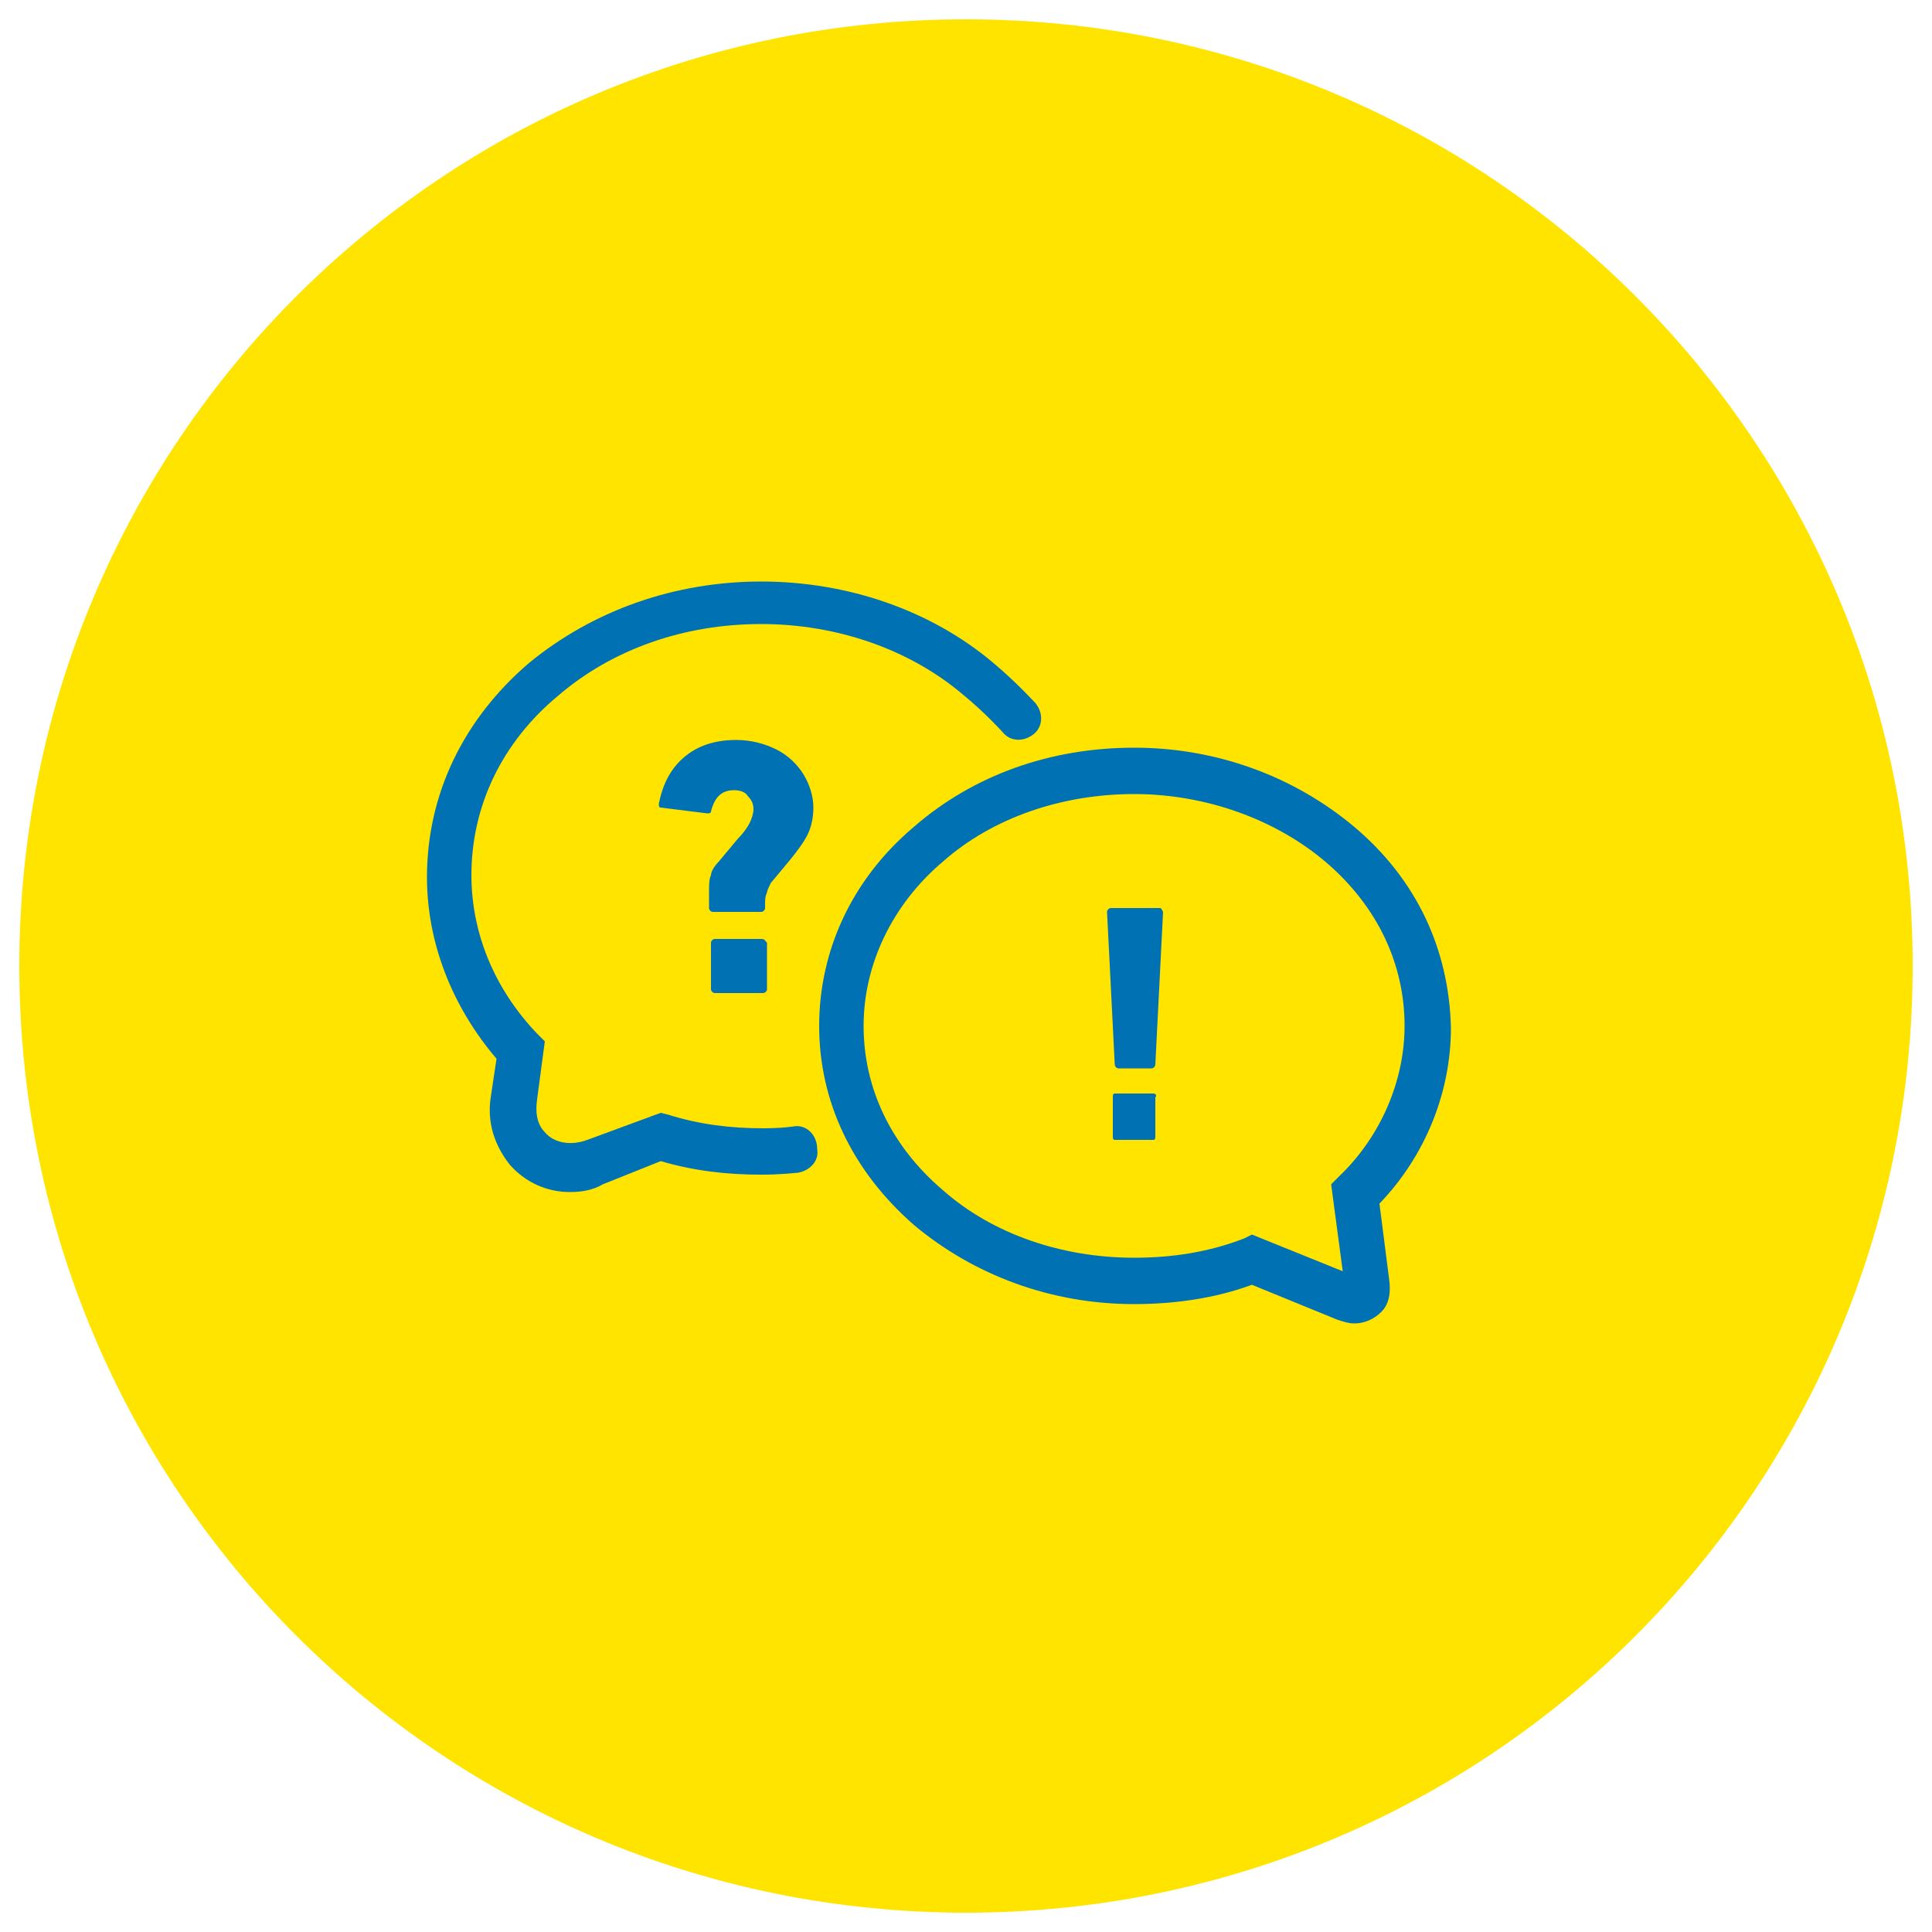 <?xml version="1.0" encoding="UTF-8"?>
<svg xmlns="http://www.w3.org/2000/svg" xmlns:xlink="http://www.w3.org/1999/xlink" version="1.1" id="Ebene_1" x="0px" y="0px" viewBox="0 0 100 100" style="enable-background:new 0 0 100 100;" xml:space="preserve">
<style type="text/css">
	.st0{fill:#FFE400;}
	.st1{fill:#0071B2;}
</style>
<path class="st0" d="M99,50c0,27.1-21.9,49-49,49C22.9,99,1,77.1,1,50S22.9,1,50,1C77.1,1,99,22.9,99,50"></path>
<g>
	<g>
		<path class="st1" d="M60,47h-2.5c-0.1,0-0.2,0.1-0.2,0.2l0.4,7.9c0,0.1,0.1,0.2,0.2,0.2h1.7c0.1,0,0.2-0.1,0.2-0.2l0.4-7.9    C60.1,47,60.1,47,60,47z"></path>
		<path class="st1" d="M59.7,56.6h-2c-0.1,0-0.1,0.1-0.1,0.2v2c0,0.1,0,0.2,0.1,0.2h2c0.1,0,0.1-0.1,0.1-0.2v-2    C59.9,56.7,59.8,56.6,59.7,56.6z"></path>
		<path class="st1" d="M41.1,58.3c0,0-0.6,0.1-1.6,0.1c-1.7,0-3.3-0.2-4.9-0.7l-0.4-0.1L30.4,59c-0.8,0.3-1.7,0.2-2.2-0.4    c-0.4-0.4-0.5-1-0.4-1.7l0.4-3l-0.4-0.4c-2.2-2.3-3.4-5.2-3.4-8.2c0-3.6,1.6-6.9,4.5-9.3c2.8-2.4,6.5-3.7,10.5-3.7    c3.9,0,7.7,1.3,10.5,3.7c1.1,0.9,2,1.9,2,1.9c0.4,0.5,1.1,0.5,1.6,0.1c0.5-0.4,0.5-1.1,0.1-1.6c0,0-1-1.1-2.2-2.1    c-3.2-2.7-7.5-4.2-12-4.2c-4.5,0-8.7,1.5-12,4.2c-3.4,2.9-5.3,6.8-5.3,11.1c0,3.4,1.3,6.7,3.6,9.4l-0.3,2c-0.2,1.3,0.2,2.5,1,3.5    c0.8,0.9,1.9,1.4,3.1,1.4c0.6,0,1.2-0.1,1.7-0.4l3-1.2c1.7,0.5,3.4,0.7,5.2,0.7c1.1,0,1.8-0.1,1.9-0.1c0.6-0.1,1.1-0.6,1-1.2    C42.3,58.7,41.7,58.2,41.1,58.3z"></path>
		<path class="st1" d="M39.6,46.8c0-0.2,0-0.4,0.1-0.6c0-0.1,0.1-0.3,0.2-0.5l1-1.2c0.4-0.5,0.7-0.9,0.9-1.3    c0.2-0.4,0.3-0.9,0.3-1.4c0-0.6-0.2-1.2-0.5-1.7c-0.3-0.5-0.8-1-1.4-1.3c-0.6-0.3-1.3-0.5-2.1-0.5c-1.1,0-2,0.3-2.7,0.9    c-0.7,0.6-1.1,1.4-1.3,2.4c0,0.1,0,0.2,0.1,0.2l2.4,0.3c0.1,0,0.2,0,0.2-0.1c0.2-0.8,0.6-1.1,1.2-1.1c0.3,0,0.6,0.1,0.7,0.3    c0.2,0.2,0.3,0.4,0.3,0.7c0,0.2-0.1,0.5-0.2,0.7c-0.1,0.2-0.3,0.5-0.6,0.8l-1,1.2c-0.2,0.2-0.4,0.5-0.4,0.7    c-0.1,0.2-0.1,0.5-0.1,0.8V47c0,0.1,0.1,0.2,0.2,0.2h2.5c0.1,0,0.2-0.1,0.2-0.2L39.6,46.8z"></path>
		<path class="st1" d="M39.4,48.6H37c-0.1,0-0.2,0.1-0.2,0.2v2.4c0,0.1,0.1,0.2,0.2,0.2h2.5c0.1,0,0.2-0.1,0.2-0.2v-2.4    C39.6,48.7,39.6,48.6,39.4,48.6z"></path>
		<path class="st1" d="M70.1,42.8c-3.1-2.6-7.1-4.1-11.4-4.1c-4.3,0-8.3,1.4-11.4,4.1c-3.2,2.7-4.9,6.4-4.9,10.3    c0,3.9,1.7,7.5,4.9,10.3c3.1,2.6,7.1,4.1,11.4,4.1c2.1,0,4.2-0.3,6.1-1l4.4,1.8c0.3,0.1,0.6,0.2,0.9,0.2c0.5,0,1-0.2,1.4-0.6    c0.4-0.4,0.5-1,0.4-1.7l-0.5-3.9c2.4-2.5,3.7-5.8,3.7-9.1C75,49.1,73.3,45.5,70.1,42.8z M69.3,60.9l-0.4,0.4l0.6,4.5l-4.7-1.9    l-0.4,0.2c-1.8,0.7-3.7,1-5.7,1c-3.7,0-7.3-1.2-9.9-3.5c-2.7-2.3-4.1-5.3-4.1-8.5c0-3.2,1.5-6.3,4.1-8.5c2.6-2.3,6.2-3.5,9.9-3.5    c3.7,0,7.3,1.3,9.9,3.5c2.7,2.3,4.1,5.3,4.1,8.5C72.7,55.9,71.5,58.8,69.3,60.9z"></path>
	</g>
</g>
<g>
</g>
<g>
</g>
<g>
</g>
<g>
</g>
<g>
</g>
<g>
</g>
<g>
</g>
<g>
</g>
<g>
</g>
<g>
</g>
<g>
</g>
<g>
</g>
<g>
</g>
<g>
</g>
<g>
</g>
</svg>

